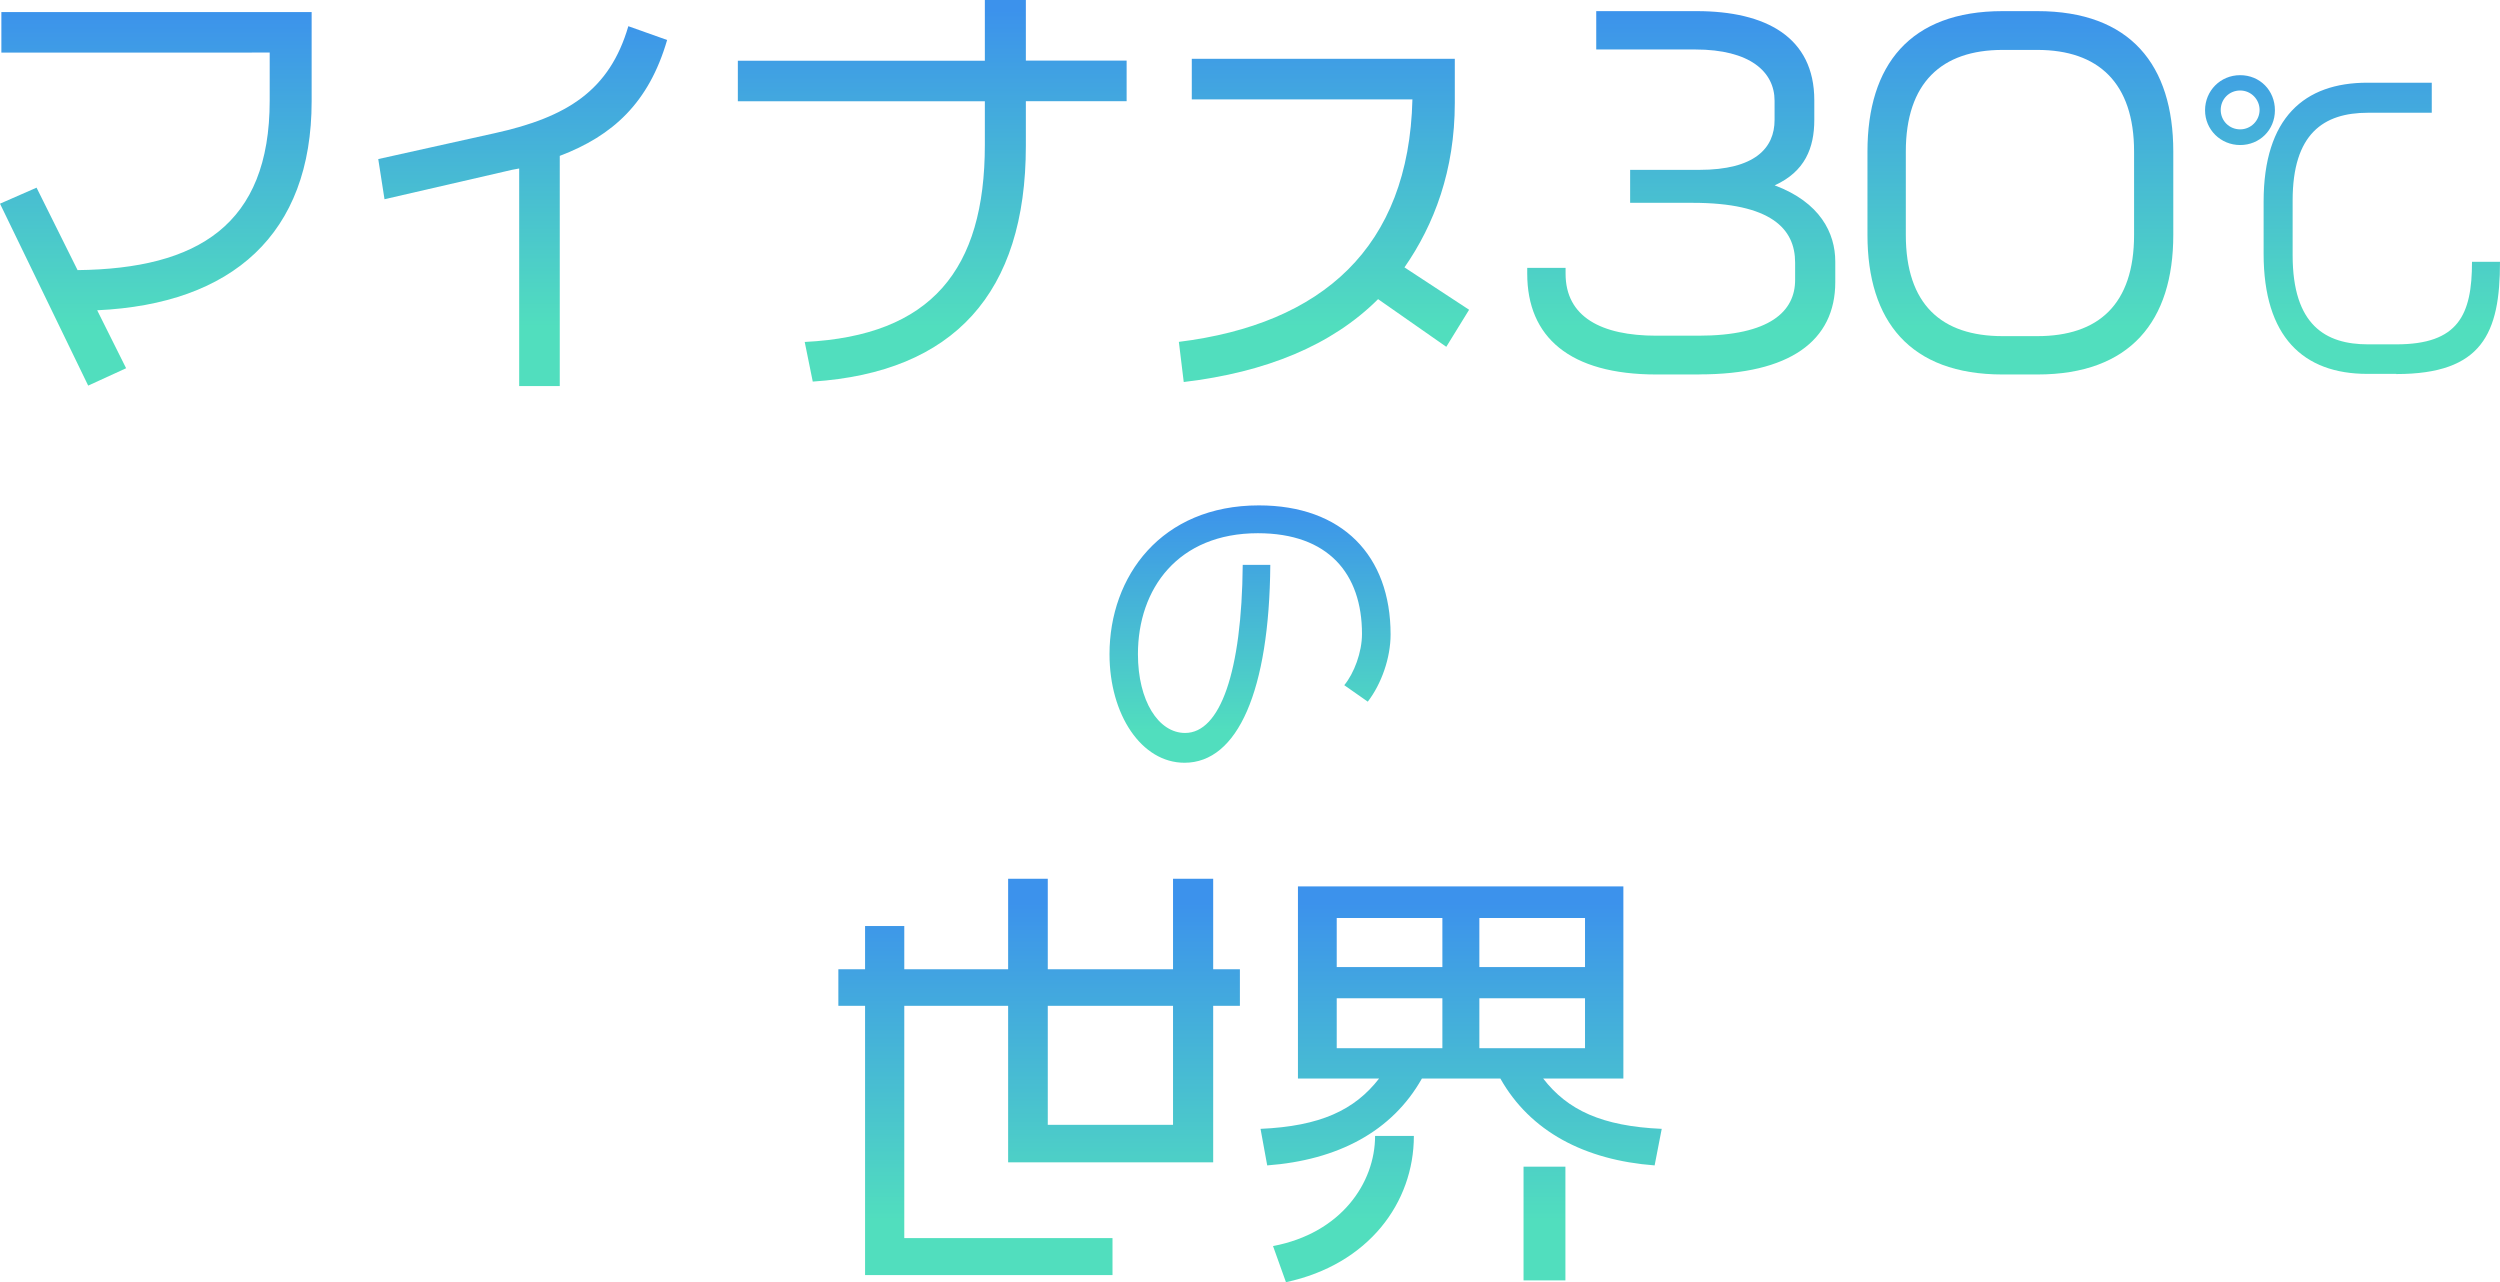 <?xml version="1.0" encoding="UTF-8"?>
<svg id="_レイヤー_2" data-name="レイヤー 2" xmlns="http://www.w3.org/2000/svg" xmlns:xlink="http://www.w3.org/1999/xlink" viewBox="0 0 292 149.76">
  <defs>
    <style>
      .cls-1 {
        fill: url(#_名称未設定グラデーション_260-4);
      }

      .cls-2 {
        fill: url(#_名称未設定グラデーション_260-6);
      }

      .cls-3 {
        fill: url(#_名称未設定グラデーション_260-3);
      }

      .cls-4 {
        fill: url(#_名称未設定グラデーション_260-8);
      }

      .cls-5 {
        fill: url(#_名称未設定グラデーション_260-2);
      }

      .cls-6 {
        fill: url(#_名称未設定グラデーション_260-9);
      }

      .cls-7 {
        fill: url(#_名称未設定グラデーション_260-5);
      }

      .cls-8 {
        fill: url(#_名称未設定グラデーション_260-10);
      }

      .cls-9 {
        fill: url(#_名称未設定グラデーション_260-7);
      }

      .cls-10 {
        fill: url(#_名称未設定グラデーション_260);
      }
    </style>
    <linearGradient id="_名称未設定グラデーション_260" data-name="名称未設定グラデーション 260" x1="18.2" y1="38.21" x2="18.2" y2="1.14" gradientUnits="userSpaceOnUse">
      <stop offset="0" stop-color="#51debe"/>
      <stop offset="1" stop-color="#3c92ec"/>
    </linearGradient>
    <linearGradient id="_名称未設定グラデーション_260-2" data-name="名称未設定グラデーション 260" x1="61.06" x2="61.06" y2="1.14" xlink:href="#_名称未設定グラデーション_260"/>
    <linearGradient id="_名称未設定グラデーション_260-3" data-name="名称未設定グラデーション 260" x1="108.89" y1="38.21" x2="108.89" y2="1.14" xlink:href="#_名称未設定グラデーション_260"/>
    <linearGradient id="_名称未設定グラデーション_260-4" data-name="名称未設定グラデーション 260" x1="154.64" y1="38.21" x2="154.64" y2="1.14" xlink:href="#_名称未設定グラデーション_260"/>
    <linearGradient id="_名称未設定グラデーション_260-5" data-name="名称未設定グラデーション 260" x1="196.37" y1="38.21" x2="196.37" y2="1.14" xlink:href="#_名称未設定グラデーション_260"/>
    <linearGradient id="_名称未設定グラデーション_260-6" data-name="名称未設定グラデーション 260" x1="235.98" y1="38.21" x2="235.98" y2="1.14" xlink:href="#_名称未設定グラデーション_260"/>
    <linearGradient id="_名称未設定グラデーション_260-7" data-name="名称未設定グラデーション 260" x1="274.77" y1="38.21" x2="274.77" y2="1.14" xlink:href="#_名称未設定グラデーション_260"/>
    <linearGradient id="_名称未設定グラデーション_260-8" data-name="名称未設定グラデーション 260" x1="146" y1="85.27" x2="146" y2="58.95" xlink:href="#_名称未設定グラデーション_260"/>
    <linearGradient id="_名称未設定グラデーション_260-9" data-name="名称未設定グラデーション 260" x1="121.37" y1="142.51" x2="121.37" y2="105.45" xlink:href="#_名称未設定グラデーション_260"/>
    <linearGradient id="_名称未設定グラデーション_260-10" data-name="名称未設定グラデーション 260" x1="170.66" y1="142.51" x2="170.66" y2="105.45" xlink:href="#_名称未設定グラデーション_260"/>
  </defs>
  <g id="design">
    <g>
      <g>
        <path class="cls-10" d="M11.35,36.24l3.38,6.77-4.43,2.03L0,23.79l4.27-1.87,4.79,9.63c14.01-.16,22.44-5.26,22.44-19.79v-5.62H.16V1.41h36.24v10.41c0,15.52-9.27,23.69-25.04,24.42Z"/>
        <path class="cls-5" d="M65.38,18.22v26.87h-4.74v-25.41c-.57.1-1.15.21-1.72.36l-14.01,3.23-.73-4.69,13.59-3.02c8.49-1.87,13.43-5,15.62-12.5l4.53,1.61c-2.13,7.34-6.35,11.19-12.55,13.54Z"/>
        <path class="cls-3" d="M119.82,11.82v5.21c0,17.23-8.43,26.45-24.89,27.54l-.94-4.63c14.79-.73,21.04-8.43,21.04-23.01v-5.1h-28.85v-4.74h28.85V0h4.79v7.08h11.77v4.74h-11.77Z"/>
        <path class="cls-1" d="M168.93,40.51l-7.97-5.57c-5.42,5.41-13.12,8.54-22.7,9.68l-.57-4.69c16.71-2.08,26.87-10.99,27.28-28.32h-25.77v-4.74h30.72v5.15c0,7.86-2.4,14.21-5.88,19.21l7.55,4.95-2.66,4.32Z"/>
        <path class="cls-7" d="M198.48,43.74h-5c-10.15,0-15.1-4.37-15.1-11.77v-.68h4.48v.68c0,5.05,4.17,7.24,10.62,7.24h4.89c8.38,0,11.3-2.86,11.3-6.51v-2.03c0-3.96-2.81-6.98-11.98-6.98h-7.29v-3.85h8.07c6.51,0,8.8-2.55,8.8-5.83v-2.24c0-3.38-2.86-5.99-9.27-5.99h-11.56V1.3h11.72c8.07,0,13.75,3.02,13.75,10.41v2.29c0,3.28-1.09,6.04-4.63,7.65,5.31,1.98,7.08,5.57,7.08,8.9v2.4c0,6.87-5.31,10.78-15.88,10.78Z"/>
        <path class="cls-2" d="M237.96,43.74h-4.06c-10.83,0-15.78-6.25-15.78-16.3v-9.74c0-10.1,4.95-16.4,15.78-16.4h4.06c10.88,0,15.88,6.3,15.88,16.4v9.74c0,10.05-5,16.3-15.88,16.3ZM249.26,17.7c0-8.02-4.17-11.87-11.3-11.87h-4.06c-7.13,0-11.3,3.85-11.3,11.87v9.74c0,8.12,4.17,11.82,11.3,11.82h4.06c7.13,0,11.3-3.7,11.3-11.82v-9.74Z"/>
        <path class="cls-9" d="M261.65,16.94c-2.27,0-4.1-1.79-4.1-4.06s1.79-4.1,4.1-4.1,4.06,1.79,4.06,4.1-1.79,4.06-4.06,4.06ZM261.65,10.57c-1.27,0-2.27,1-2.27,2.27s1,2.27,2.27,2.27,2.27-1.04,2.27-2.27-1-2.27-2.27-2.27ZM279.89,43.67h-3.39c-7.49,0-12.11-4.34-12.11-14.02v-6.09c0-9.84,4.78-13.9,12.11-13.9h7.53v3.51h-7.45c-5.22,0-8.8,2.47-8.8,10.24v6.41c0,8.17,3.86,10.4,8.8,10.4h3.31c7.25,0,8.84-3.43,8.84-9.64h3.27c0,8.36-2.07,13.11-12.11,13.11Z"/>
      </g>
      <path class="cls-4" d="M159.75,81.95l-2.74-1.92c1.15-1.4,2.07-3.84,2.07-5.99,0-7.02-3.92-11.76-12.16-11.76-9.32,0-14.01,6.47-14.01,14.12,0,5.47,2.4,9.21,5.51,9.21,4.1,0,6.62-7.13,6.73-19.63h3.22c-.11,14.71-3.81,23.11-10.02,23.11-5.03,0-8.76-5.62-8.76-12.68,0-9.09,6.03-17.38,17.45-17.38,9.72,0,15.38,5.84,15.38,15.08,0,2.74-1.07,5.77-2.66,7.84Z"/>
      <g>
        <path class="cls-6" d="M141.7,117.48v18.28h-23.95v-18.28h-12.13v27.13h24.32v4.32h-28.9v-31.45h-3.12v-4.27h3.12v-5.05h4.58v5.05h12.13v-10.57h4.63v10.57h14.63v-10.57h4.69v10.57h3.12v4.27h-3.12ZM137.01,117.48h-14.63v13.9h14.63v-13.9Z"/>
        <path class="cls-8" d="M193.26,136.12c-8.17-.62-14.53-3.96-18.02-10.15h-9.16c-3.49,6.2-9.84,9.53-18.07,10.15l-.78-4.27c6.98-.31,10.99-2.19,13.85-5.88h-9.48v-22.44h38.01v22.44h-9.37c2.86,3.7,6.87,5.57,13.85,5.88l-.83,4.27ZM150.2,149.76l-1.51-4.22c7.97-1.51,11.92-7.39,11.92-12.86h4.53c0,7.76-5.26,15-14.94,17.08ZM168.47,107.22h-12.34v5.73h12.34v-5.73ZM168.47,116.6h-12.34v5.83h12.34v-5.83ZM185.13,107.22h-12.34v5.73h12.34v-5.73ZM185.13,116.6h-12.34v5.83h12.34v-5.83ZM177.95,149.55v-13.28h4.89v13.28h-4.89Z"/>
      </g>
    </g>
  </g>
</svg>